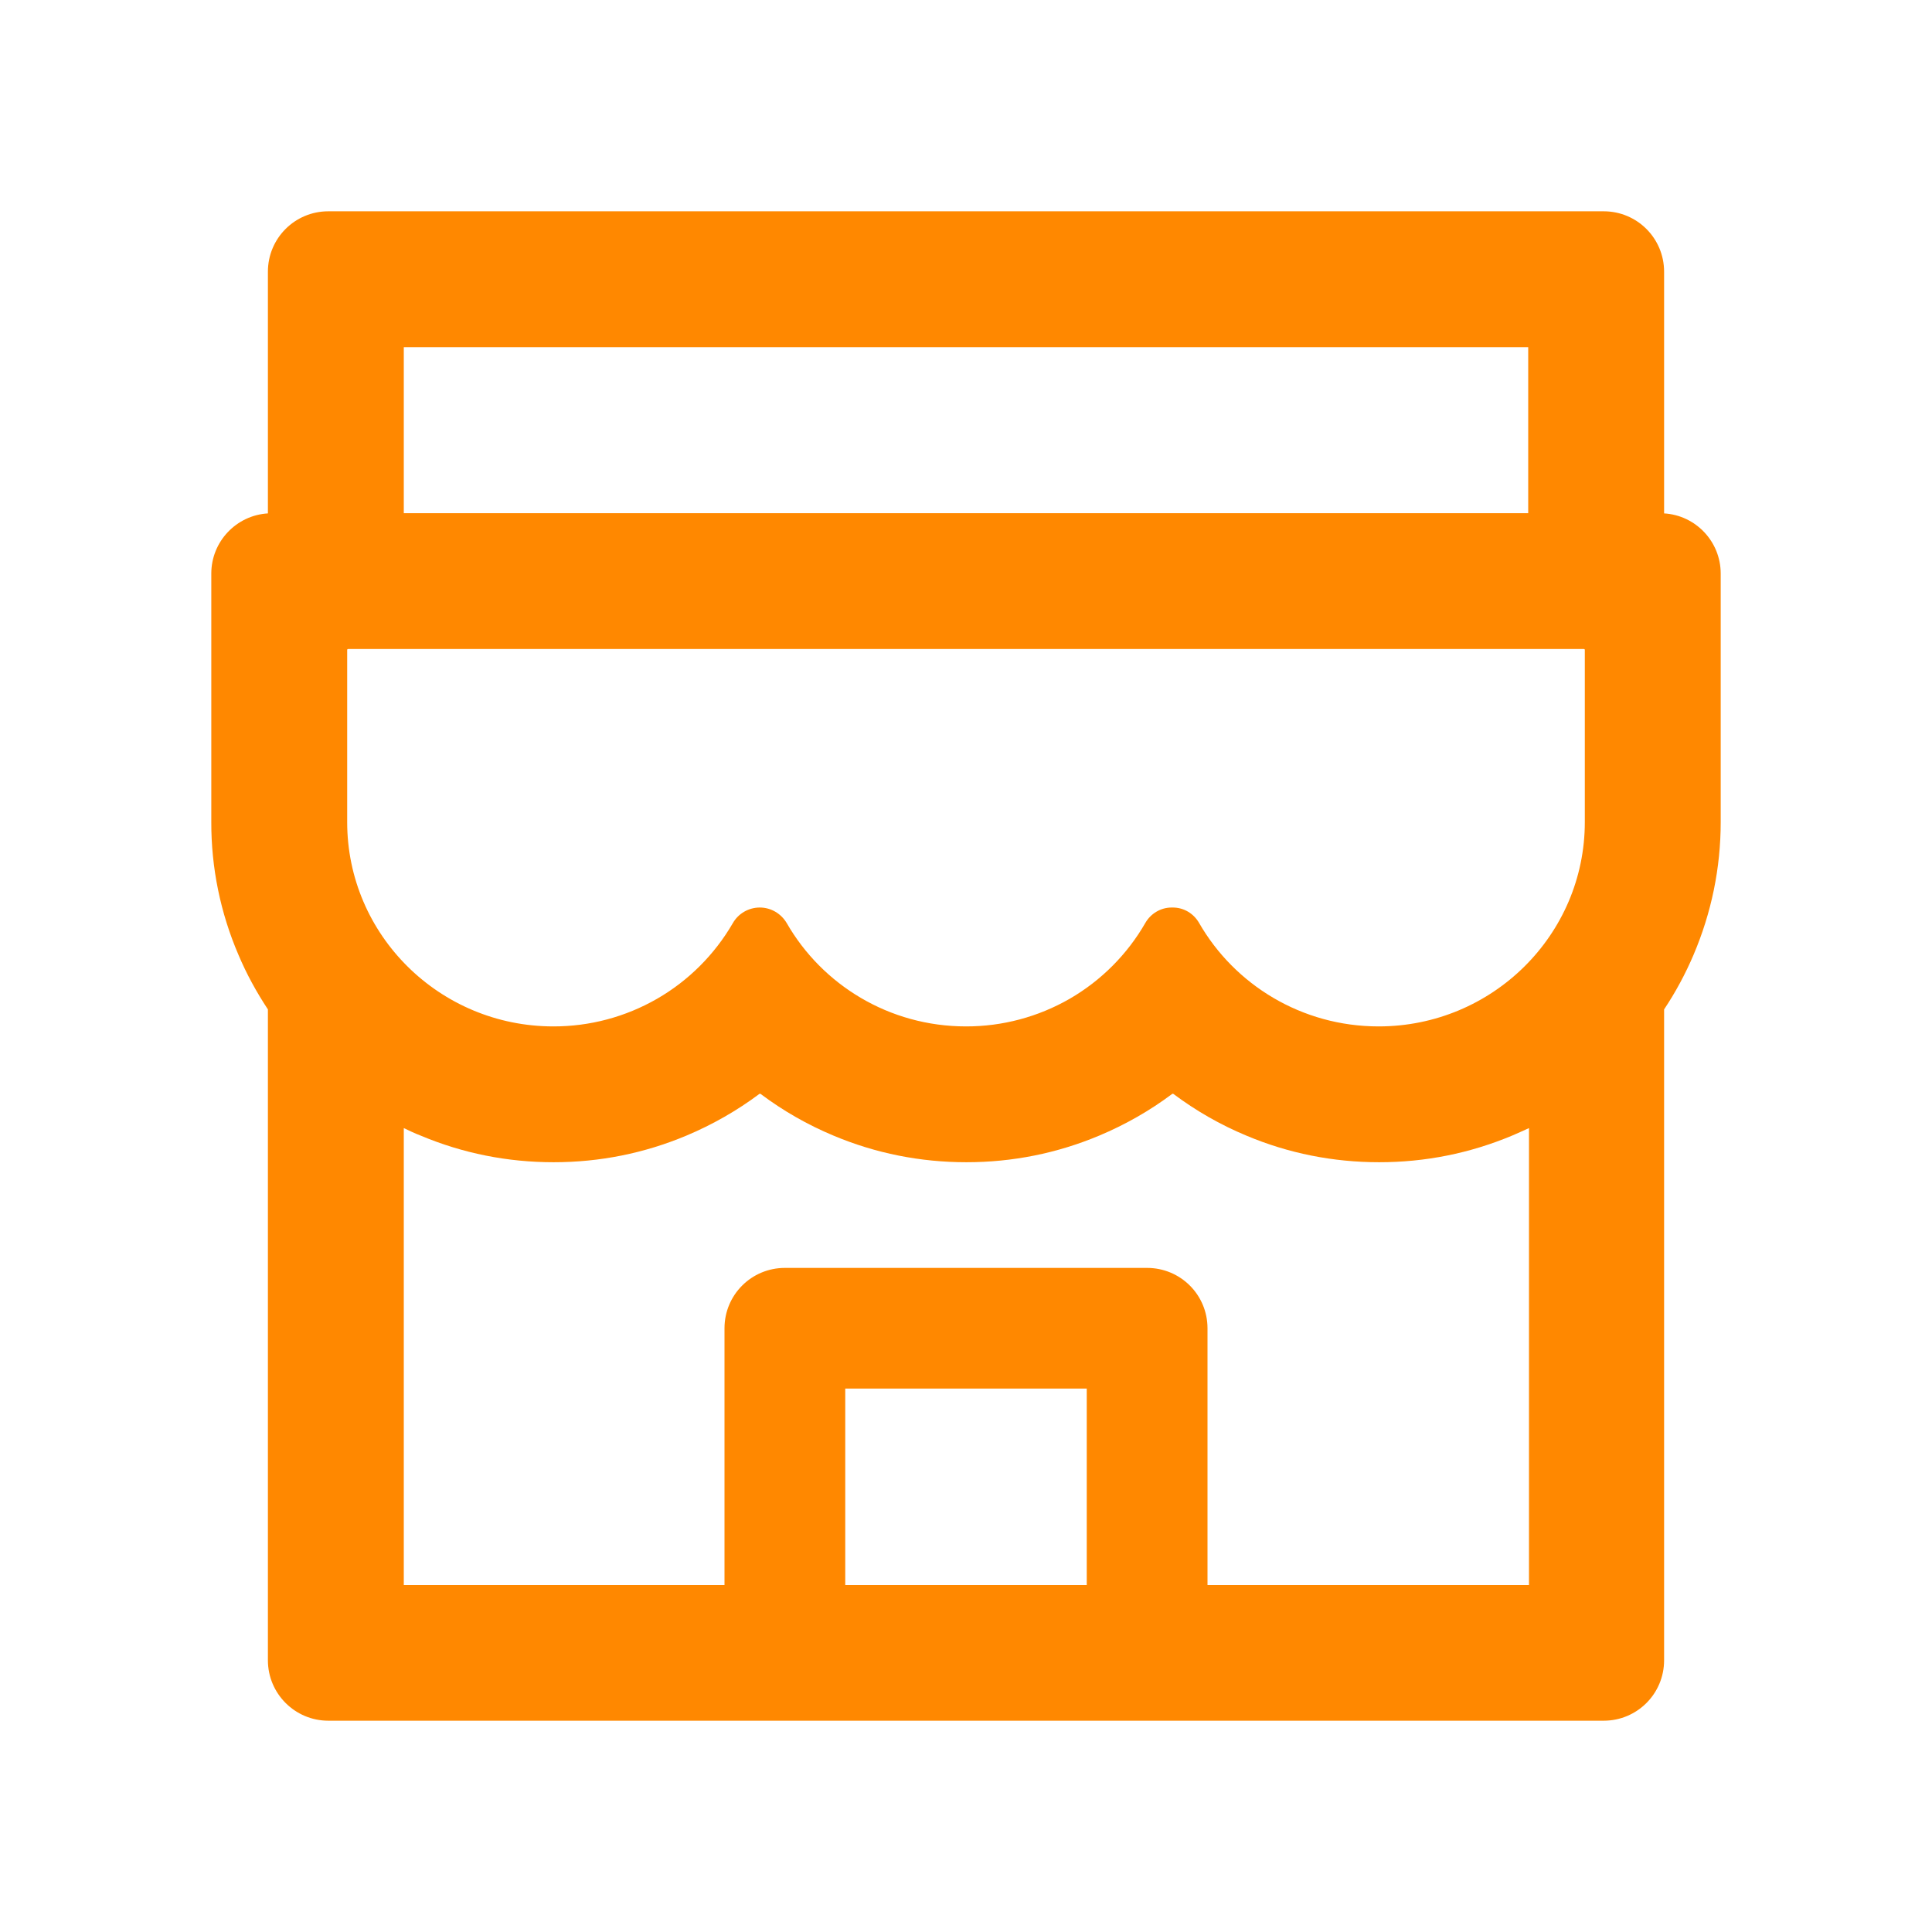 <svg width="30" height="30" viewBox="0 0 30 30" fill="none" xmlns="http://www.w3.org/2000/svg">
<path d="M25.84 7.972V4.219C25.84 3.7 25.421 3.281 24.902 3.281H5.098C4.579 3.281 4.16 3.7 4.16 4.219V7.972C3.671 8.001 3.281 8.408 3.281 8.906V12.765C3.279 13.474 3.423 14.176 3.703 14.827C3.829 15.126 3.984 15.407 4.16 15.674V25.781C4.16 26.297 4.579 26.719 5.098 26.719H24.902C25.421 26.719 25.84 26.3 25.84 25.781V15.674C26.018 15.407 26.171 15.123 26.297 14.827C26.575 14.174 26.719 13.479 26.719 12.765V8.906C26.719 8.408 26.329 8.001 25.84 7.972ZM6.27 5.391H23.73V7.969H6.27V5.391ZM16.875 24.612H13.125V21.562H16.875V24.612ZM23.73 24.612H18.75V20.625C18.75 20.106 18.331 19.688 17.812 19.688H12.188C11.669 19.688 11.25 20.106 11.25 20.625V24.612H6.27V17.517C6.355 17.558 6.442 17.599 6.533 17.634C7.187 17.909 7.881 18.047 8.596 18.047C9.311 18.047 10.002 17.909 10.658 17.634C11.062 17.464 11.443 17.247 11.792 16.986C11.798 16.983 11.804 16.983 11.81 16.986C12.159 17.248 12.54 17.466 12.943 17.634C13.597 17.909 14.291 18.047 15.006 18.047C15.721 18.047 16.412 17.909 17.068 17.634C17.473 17.464 17.854 17.247 18.202 16.986C18.208 16.983 18.214 16.983 18.22 16.986C18.57 17.248 18.95 17.466 19.354 17.634C20.007 17.909 20.701 18.047 21.416 18.047C22.131 18.047 22.822 17.909 23.479 17.634C23.566 17.596 23.654 17.558 23.742 17.517V24.612H23.73ZM24.609 12.765C24.609 14.517 23.174 15.938 21.407 15.938C20.212 15.938 19.169 15.29 18.618 14.329C18.533 14.183 18.381 14.092 18.211 14.092H18.193C18.026 14.092 17.871 14.183 17.786 14.329C17.505 14.819 17.099 15.226 16.61 15.509C16.12 15.791 15.565 15.939 15 15.938C13.808 15.938 12.768 15.293 12.217 14.335C12.129 14.185 11.971 14.092 11.798 14.092C11.625 14.092 11.464 14.185 11.379 14.335C11.096 14.823 10.69 15.229 10.201 15.51C9.712 15.791 9.157 15.939 8.593 15.938C6.826 15.938 5.391 14.517 5.391 12.765V10.093C5.391 10.084 5.396 10.078 5.405 10.078H24.595C24.604 10.078 24.609 10.084 24.609 10.093V12.765Z" fill="#FF8800"/>
</svg>
